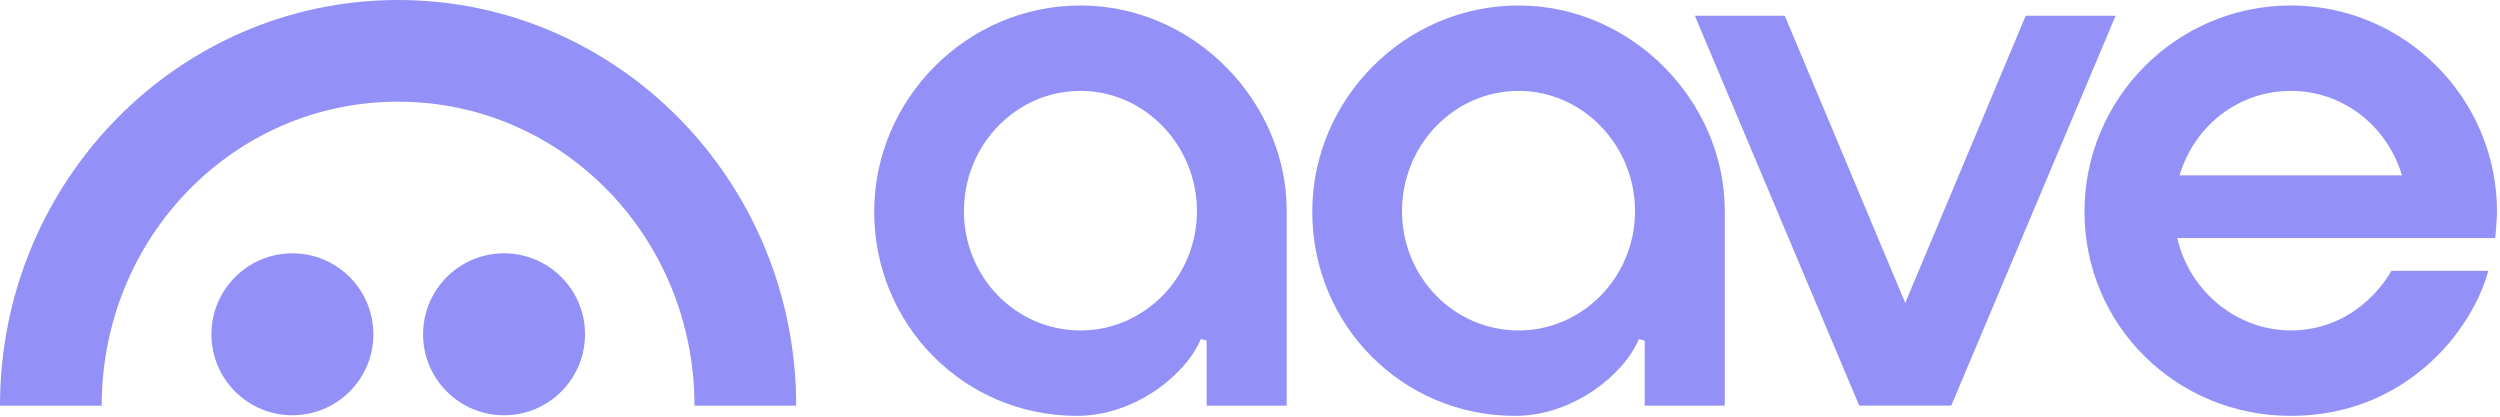 <svg width="180" height="30" viewBox="0 0 180 30" fill="none" xmlns="http://www.w3.org/2000/svg">
<g clip-path="url(#clip0_11956_7263)">
<path d="M164.93 23.791C161.073 23.791 157.646 20.997 156.763 17.139H179.661C179.661 17.139 179.784 15.741 179.784 15.246C179.784 7.058 173.122 0.395 164.934 0.395C156.745 0.395 150.083 7.057 150.083 15.246C150.083 23.436 156.708 29.943 164.934 29.943C173.159 29.943 177.962 23.883 179.161 19.497H172.181C172.181 19.497 169.962 23.791 164.93 23.791ZM164.934 6.544C168.631 6.544 171.842 8.986 172.941 12.626H156.926C158.022 8.986 161.233 6.544 164.934 6.544Z" fill="#9391F7"/>
<path d="M77.553 29.943C69.365 29.943 62.942 23.35 62.942 15.246C62.942 7.142 69.604 0.395 77.792 0.395C85.981 0.395 92.642 7.319 92.642 15.168C92.642 18.512 92.642 29.207 92.642 29.207H86.877V24.522L86.457 24.411C85.442 26.9 81.763 29.943 77.552 29.943H77.553ZM77.792 6.544C73.168 6.544 69.403 10.427 69.403 15.201C69.403 19.974 73.166 23.792 77.792 23.792C82.418 23.792 86.181 19.939 86.181 15.201C86.181 10.463 82.418 6.544 77.792 6.544Z" fill="#9391F7"/>
<path d="M109.095 29.943C100.906 29.943 94.483 23.35 94.483 15.246C94.483 7.142 101.146 0.395 109.334 0.395C117.522 0.395 124.184 7.319 124.184 15.168C124.184 18.512 124.184 29.207 124.184 29.207H118.419V24.522L117.999 24.411C116.983 26.9 113.305 29.943 109.093 29.943H109.095ZM109.334 6.544C104.709 6.544 100.945 10.427 100.945 15.201C100.945 19.974 104.708 23.792 109.334 23.792C113.96 23.792 117.722 19.939 117.722 15.201C117.722 10.463 113.96 6.544 109.334 6.544Z" fill="#9391F7"/>
<path d="M133.863 29.203L122.029 1.133H128.503L137.177 21.811L145.851 1.133H152.324L140.492 29.203H133.863Z" fill="#9391F7"/>
<path d="M21.052 29.899C24.272 29.899 26.883 27.289 26.883 24.069C26.883 20.849 24.272 18.238 21.052 18.238C17.832 18.238 15.222 20.849 15.222 24.069C15.222 27.289 17.832 29.899 21.052 29.899Z" fill="#9391F7"/>
<path d="M36.291 29.899C39.511 29.899 42.122 27.289 42.122 24.069C42.122 20.849 39.511 18.238 36.291 18.238C33.071 18.238 30.461 20.849 30.461 24.069C30.461 27.289 33.071 29.899 36.291 29.899Z" fill="#9391F7"/>
<path d="M28.662 0C12.831 0 -0.004 13.079 1.00314e-06 29.209H7.322C7.322 17.121 16.801 7.321 28.662 7.321C40.523 7.321 50.002 17.121 50.002 29.209H57.324C57.327 13.079 44.492 0 28.662 0Z" fill="#9391F7"/>
</g>
<defs>
<clipPath id="clip0_11956_7263">
<rect width="179.784" height="30" fill="white"/>
</clipPath>
</defs>
</svg>
